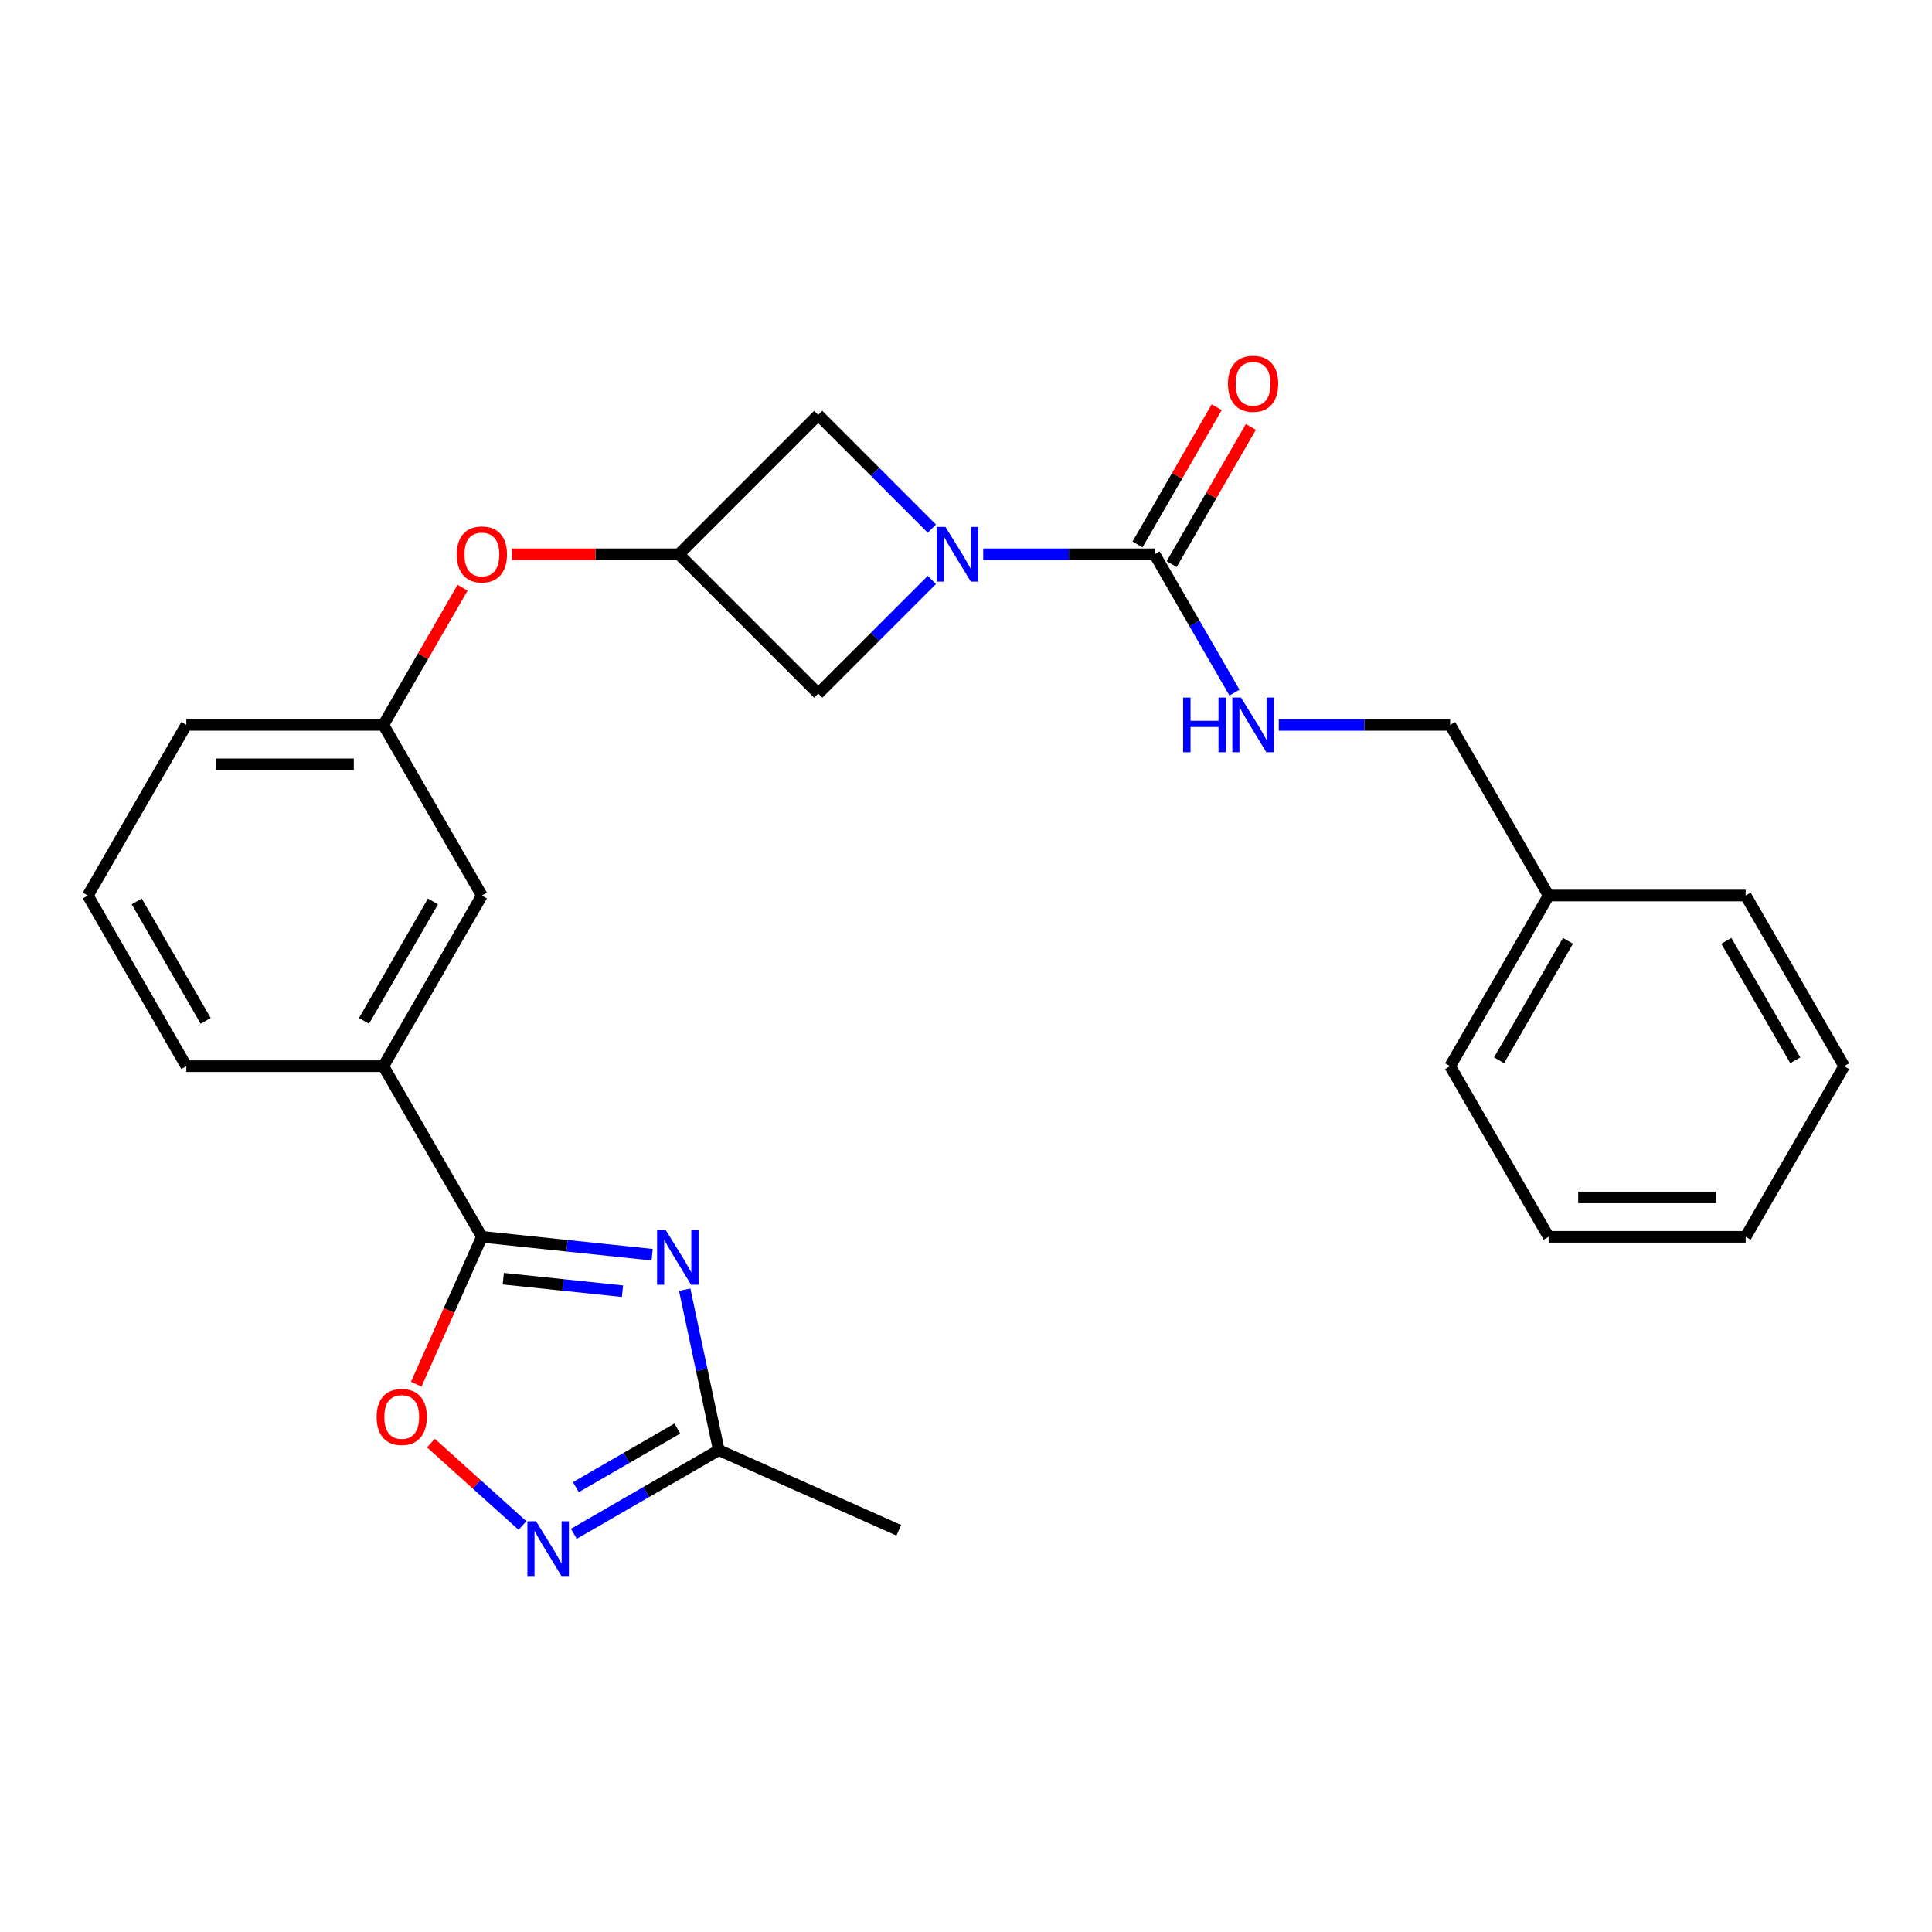 <?xml version='1.0' encoding='iso-8859-1'?>
<svg version='1.1' baseProfile='full'
              xmlns='http://www.w3.org/2000/svg'
                      xmlns:rdkit='http://www.rdkit.org/xml'
                      xmlns:xlink='http://www.w3.org/1999/xlink'
                  xml:space='preserve'
width='1000px' height='1000px' viewBox='0 0 1000 1000'>
<!-- END OF HEADER -->
<rect style='opacity:1.0;fill:#FFFFFF;stroke:none' width='1000' height='1000' x='0' y='0'> </rect>
<path class='bond-1' d='M 337.553,649.431 L 293.486,644.8' style='fill:none;fill-rule:evenodd;stroke:#0000FF;stroke-width:6px;stroke-linecap:butt;stroke-linejoin:miter;stroke-opacity:1' />
<path class='bond-1' d='M 293.486,644.8 L 249.419,640.168' style='fill:none;fill-rule:evenodd;stroke:#000000;stroke-width:6px;stroke-linecap:butt;stroke-linejoin:miter;stroke-opacity:1' />
<path class='bond-1' d='M 322.201,668.327 L 291.354,665.085' style='fill:none;fill-rule:evenodd;stroke:#0000FF;stroke-width:6px;stroke-linecap:butt;stroke-linejoin:miter;stroke-opacity:1' />
<path class='bond-1' d='M 291.354,665.085 L 260.507,661.842' style='fill:none;fill-rule:evenodd;stroke:#000000;stroke-width:6px;stroke-linecap:butt;stroke-linejoin:miter;stroke-opacity:1' />
<path class='bond-5' d='M 354.394,667.538 L 363.22,709.06' style='fill:none;fill-rule:evenodd;stroke:#0000FF;stroke-width:6px;stroke-linecap:butt;stroke-linejoin:miter;stroke-opacity:1' />
<path class='bond-5' d='M 363.22,709.06 L 372.046,750.582' style='fill:none;fill-rule:evenodd;stroke:#000000;stroke-width:6px;stroke-linecap:butt;stroke-linejoin:miter;stroke-opacity:1' />
<path class='bond-0' d='M 482.336,273.602 L 452.925,244.191' style='fill:none;fill-rule:evenodd;stroke:#0000FF;stroke-width:6px;stroke-linecap:butt;stroke-linejoin:miter;stroke-opacity:1' />
<path class='bond-0' d='M 452.925,244.191 L 423.513,214.779' style='fill:none;fill-rule:evenodd;stroke:#000000;stroke-width:6px;stroke-linecap:butt;stroke-linejoin:miter;stroke-opacity:1' />
<path class='bond-2' d='M 508.915,286.892 L 553.262,286.892' style='fill:none;fill-rule:evenodd;stroke:#0000FF;stroke-width:6px;stroke-linecap:butt;stroke-linejoin:miter;stroke-opacity:1' />
<path class='bond-2' d='M 553.262,286.892 L 597.608,286.892' style='fill:none;fill-rule:evenodd;stroke:#000000;stroke-width:6px;stroke-linecap:butt;stroke-linejoin:miter;stroke-opacity:1' />
<path class='bond-28' d='M 482.336,300.181 L 452.925,329.593' style='fill:none;fill-rule:evenodd;stroke:#0000FF;stroke-width:6px;stroke-linecap:butt;stroke-linejoin:miter;stroke-opacity:1' />
<path class='bond-28' d='M 452.925,329.593 L 423.513,359.004' style='fill:none;fill-rule:evenodd;stroke:#000000;stroke-width:6px;stroke-linecap:butt;stroke-linejoin:miter;stroke-opacity:1' />
<path class='bond-4' d='M 249.419,640.168 L 232.434,678.316' style='fill:none;fill-rule:evenodd;stroke:#000000;stroke-width:6px;stroke-linecap:butt;stroke-linejoin:miter;stroke-opacity:1' />
<path class='bond-4' d='M 232.434,678.316 L 215.45,716.464' style='fill:none;fill-rule:evenodd;stroke:#FF0000;stroke-width:6px;stroke-linecap:butt;stroke-linejoin:miter;stroke-opacity:1' />
<path class='bond-8' d='M 249.419,640.168 L 198.428,551.849' style='fill:none;fill-rule:evenodd;stroke:#000000;stroke-width:6px;stroke-linecap:butt;stroke-linejoin:miter;stroke-opacity:1' />
<path class='bond-7' d='M 597.608,286.892 L 618.28,322.696' style='fill:none;fill-rule:evenodd;stroke:#000000;stroke-width:6px;stroke-linecap:butt;stroke-linejoin:miter;stroke-opacity:1' />
<path class='bond-7' d='M 618.28,322.696 L 638.952,358.501' style='fill:none;fill-rule:evenodd;stroke:#0000FF;stroke-width:6px;stroke-linecap:butt;stroke-linejoin:miter;stroke-opacity:1' />
<path class='bond-11' d='M 606.44,291.991 L 626.938,256.486' style='fill:none;fill-rule:evenodd;stroke:#000000;stroke-width:6px;stroke-linecap:butt;stroke-linejoin:miter;stroke-opacity:1' />
<path class='bond-11' d='M 626.938,256.486 L 647.437,220.981' style='fill:none;fill-rule:evenodd;stroke:#FF0000;stroke-width:6px;stroke-linecap:butt;stroke-linejoin:miter;stroke-opacity:1' />
<path class='bond-11' d='M 588.776,281.793 L 609.275,246.288' style='fill:none;fill-rule:evenodd;stroke:#000000;stroke-width:6px;stroke-linecap:butt;stroke-linejoin:miter;stroke-opacity:1' />
<path class='bond-11' d='M 609.275,246.288 L 629.773,210.783' style='fill:none;fill-rule:evenodd;stroke:#FF0000;stroke-width:6px;stroke-linecap:butt;stroke-linejoin:miter;stroke-opacity:1' />
<path class='bond-3' d='M 297.016,793.9 L 334.531,772.241' style='fill:none;fill-rule:evenodd;stroke:#0000FF;stroke-width:6px;stroke-linecap:butt;stroke-linejoin:miter;stroke-opacity:1' />
<path class='bond-3' d='M 334.531,772.241 L 372.046,750.582' style='fill:none;fill-rule:evenodd;stroke:#000000;stroke-width:6px;stroke-linecap:butt;stroke-linejoin:miter;stroke-opacity:1' />
<path class='bond-3' d='M 298.072,769.739 L 324.333,754.577' style='fill:none;fill-rule:evenodd;stroke:#0000FF;stroke-width:6px;stroke-linecap:butt;stroke-linejoin:miter;stroke-opacity:1' />
<path class='bond-3' d='M 324.333,754.577 L 350.593,739.416' style='fill:none;fill-rule:evenodd;stroke:#000000;stroke-width:6px;stroke-linecap:butt;stroke-linejoin:miter;stroke-opacity:1' />
<path class='bond-26' d='M 270.437,789.607 L 246.739,768.269' style='fill:none;fill-rule:evenodd;stroke:#0000FF;stroke-width:6px;stroke-linecap:butt;stroke-linejoin:miter;stroke-opacity:1' />
<path class='bond-26' d='M 246.739,768.269 L 223.041,746.932' style='fill:none;fill-rule:evenodd;stroke:#FF0000;stroke-width:6px;stroke-linecap:butt;stroke-linejoin:miter;stroke-opacity:1' />
<path class='bond-18' d='M 372.046,750.582 L 465.211,792.062' style='fill:none;fill-rule:evenodd;stroke:#000000;stroke-width:6px;stroke-linecap:butt;stroke-linejoin:miter;stroke-opacity:1' />
<path class='bond-6' d='M 351.401,286.892 L 308.185,286.892' style='fill:none;fill-rule:evenodd;stroke:#000000;stroke-width:6px;stroke-linecap:butt;stroke-linejoin:miter;stroke-opacity:1' />
<path class='bond-6' d='M 308.185,286.892 L 264.968,286.892' style='fill:none;fill-rule:evenodd;stroke:#FF0000;stroke-width:6px;stroke-linecap:butt;stroke-linejoin:miter;stroke-opacity:1' />
<path class='bond-9' d='M 351.401,286.892 L 423.513,359.004' style='fill:none;fill-rule:evenodd;stroke:#000000;stroke-width:6px;stroke-linecap:butt;stroke-linejoin:miter;stroke-opacity:1' />
<path class='bond-10' d='M 351.401,286.892 L 423.513,214.779' style='fill:none;fill-rule:evenodd;stroke:#000000;stroke-width:6px;stroke-linecap:butt;stroke-linejoin:miter;stroke-opacity:1' />
<path class='bond-15' d='M 661.888,375.211 L 706.235,375.211' style='fill:none;fill-rule:evenodd;stroke:#0000FF;stroke-width:6px;stroke-linecap:butt;stroke-linejoin:miter;stroke-opacity:1' />
<path class='bond-15' d='M 706.235,375.211 L 750.581,375.211' style='fill:none;fill-rule:evenodd;stroke:#000000;stroke-width:6px;stroke-linecap:butt;stroke-linejoin:miter;stroke-opacity:1' />
<path class='bond-13' d='M 198.428,551.849 L 249.419,463.53' style='fill:none;fill-rule:evenodd;stroke:#000000;stroke-width:6px;stroke-linecap:butt;stroke-linejoin:miter;stroke-opacity:1' />
<path class='bond-13' d='M 188.413,528.403 L 224.106,466.58' style='fill:none;fill-rule:evenodd;stroke:#000000;stroke-width:6px;stroke-linecap:butt;stroke-linejoin:miter;stroke-opacity:1' />
<path class='bond-17' d='M 198.428,551.849 L 96.446,551.849' style='fill:none;fill-rule:evenodd;stroke:#000000;stroke-width:6px;stroke-linecap:butt;stroke-linejoin:miter;stroke-opacity:1' />
<path class='bond-12' d='M 239.425,304.201 L 218.927,339.706' style='fill:none;fill-rule:evenodd;stroke:#FF0000;stroke-width:6px;stroke-linecap:butt;stroke-linejoin:miter;stroke-opacity:1' />
<path class='bond-12' d='M 218.927,339.706 L 198.428,375.211' style='fill:none;fill-rule:evenodd;stroke:#000000;stroke-width:6px;stroke-linecap:butt;stroke-linejoin:miter;stroke-opacity:1' />
<path class='bond-14' d='M 249.419,463.53 L 198.428,375.211' style='fill:none;fill-rule:evenodd;stroke:#000000;stroke-width:6px;stroke-linecap:butt;stroke-linejoin:miter;stroke-opacity:1' />
<path class='bond-27' d='M 198.428,375.211 L 96.446,375.211' style='fill:none;fill-rule:evenodd;stroke:#000000;stroke-width:6px;stroke-linecap:butt;stroke-linejoin:miter;stroke-opacity:1' />
<path class='bond-27' d='M 183.13,395.607 L 111.743,395.607' style='fill:none;fill-rule:evenodd;stroke:#000000;stroke-width:6px;stroke-linecap:butt;stroke-linejoin:miter;stroke-opacity:1' />
<path class='bond-16' d='M 750.581,375.211 L 801.572,463.53' style='fill:none;fill-rule:evenodd;stroke:#000000;stroke-width:6px;stroke-linecap:butt;stroke-linejoin:miter;stroke-opacity:1' />
<path class='bond-21' d='M 801.572,463.53 L 750.581,551.849' style='fill:none;fill-rule:evenodd;stroke:#000000;stroke-width:6px;stroke-linecap:butt;stroke-linejoin:miter;stroke-opacity:1' />
<path class='bond-21' d='M 811.587,486.976 L 775.894,548.799' style='fill:none;fill-rule:evenodd;stroke:#000000;stroke-width:6px;stroke-linecap:butt;stroke-linejoin:miter;stroke-opacity:1' />
<path class='bond-22' d='M 801.572,463.53 L 903.554,463.53' style='fill:none;fill-rule:evenodd;stroke:#000000;stroke-width:6px;stroke-linecap:butt;stroke-linejoin:miter;stroke-opacity:1' />
<path class='bond-19' d='M 96.446,551.849 L 45.455,463.53' style='fill:none;fill-rule:evenodd;stroke:#000000;stroke-width:6px;stroke-linecap:butt;stroke-linejoin:miter;stroke-opacity:1' />
<path class='bond-19' d='M 106.461,528.403 L 70.767,466.58' style='fill:none;fill-rule:evenodd;stroke:#000000;stroke-width:6px;stroke-linecap:butt;stroke-linejoin:miter;stroke-opacity:1' />
<path class='bond-20' d='M 45.455,463.53 L 96.446,375.211' style='fill:none;fill-rule:evenodd;stroke:#000000;stroke-width:6px;stroke-linecap:butt;stroke-linejoin:miter;stroke-opacity:1' />
<path class='bond-24' d='M 750.581,551.849 L 801.572,640.168' style='fill:none;fill-rule:evenodd;stroke:#000000;stroke-width:6px;stroke-linecap:butt;stroke-linejoin:miter;stroke-opacity:1' />
<path class='bond-23' d='M 903.554,463.53 L 954.545,551.849' style='fill:none;fill-rule:evenodd;stroke:#000000;stroke-width:6px;stroke-linecap:butt;stroke-linejoin:miter;stroke-opacity:1' />
<path class='bond-23' d='M 893.539,486.976 L 929.233,548.799' style='fill:none;fill-rule:evenodd;stroke:#000000;stroke-width:6px;stroke-linecap:butt;stroke-linejoin:miter;stroke-opacity:1' />
<path class='bond-25' d='M 954.545,551.849 L 903.554,640.168' style='fill:none;fill-rule:evenodd;stroke:#000000;stroke-width:6px;stroke-linecap:butt;stroke-linejoin:miter;stroke-opacity:1' />
<path class='bond-29' d='M 801.572,640.168 L 903.554,640.168' style='fill:none;fill-rule:evenodd;stroke:#000000;stroke-width:6px;stroke-linecap:butt;stroke-linejoin:miter;stroke-opacity:1' />
<path class='bond-29' d='M 816.87,619.772 L 888.257,619.772' style='fill:none;fill-rule:evenodd;stroke:#000000;stroke-width:6px;stroke-linecap:butt;stroke-linejoin:miter;stroke-opacity:1' />
<path  class='atom-0' d='M 344.582 636.668
L 353.862 651.668
Q 354.782 653.148, 356.262 655.828
Q 357.742 658.508, 357.822 658.668
L 357.822 636.668
L 361.582 636.668
L 361.582 664.988
L 357.702 664.988
L 347.742 648.588
Q 346.582 646.668, 345.342 644.468
Q 344.142 642.268, 343.782 641.588
L 343.782 664.988
L 340.102 664.988
L 340.102 636.668
L 344.582 636.668
' fill='#0000FF'/>
<path  class='atom-1' d='M 489.366 272.732
L 498.646 287.732
Q 499.566 289.212, 501.046 291.892
Q 502.526 294.572, 502.606 294.732
L 502.606 272.732
L 506.366 272.732
L 506.366 301.052
L 502.486 301.052
L 492.526 284.652
Q 491.366 282.732, 490.126 280.532
Q 488.926 278.332, 488.566 277.652
L 488.566 301.052
L 484.886 301.052
L 484.886 272.732
L 489.366 272.732
' fill='#0000FF'/>
<path  class='atom-4' d='M 277.467 787.413
L 286.747 802.413
Q 287.667 803.893, 289.147 806.573
Q 290.627 809.253, 290.707 809.413
L 290.707 787.413
L 294.467 787.413
L 294.467 815.733
L 290.587 815.733
L 280.627 799.333
Q 279.467 797.413, 278.227 795.213
Q 277.027 793.013, 276.667 792.333
L 276.667 815.733
L 272.987 815.733
L 272.987 787.413
L 277.467 787.413
' fill='#0000FF'/>
<path  class='atom-5' d='M 194.939 733.414
Q 194.939 726.614, 198.299 722.814
Q 201.659 719.014, 207.939 719.014
Q 214.219 719.014, 217.579 722.814
Q 220.939 726.614, 220.939 733.414
Q 220.939 740.294, 217.539 744.214
Q 214.139 748.094, 207.939 748.094
Q 201.699 748.094, 198.299 744.214
Q 194.939 740.334, 194.939 733.414
M 207.939 744.894
Q 212.259 744.894, 214.579 742.014
Q 216.939 739.094, 216.939 733.414
Q 216.939 727.854, 214.579 725.054
Q 212.259 722.214, 207.939 722.214
Q 203.619 722.214, 201.259 725.014
Q 198.939 727.814, 198.939 733.414
Q 198.939 739.134, 201.259 742.014
Q 203.619 744.894, 207.939 744.894
' fill='#FF0000'/>
<path  class='atom-8' d='M 612.379 361.051
L 616.219 361.051
L 616.219 373.091
L 630.699 373.091
L 630.699 361.051
L 634.539 361.051
L 634.539 389.371
L 630.699 389.371
L 630.699 376.291
L 616.219 376.291
L 616.219 389.371
L 612.379 389.371
L 612.379 361.051
' fill='#0000FF'/>
<path  class='atom-8' d='M 642.339 361.051
L 651.619 376.051
Q 652.539 377.531, 654.019 380.211
Q 655.499 382.891, 655.579 383.051
L 655.579 361.051
L 659.339 361.051
L 659.339 389.371
L 655.459 389.371
L 645.499 372.971
Q 644.339 371.051, 643.099 368.851
Q 641.899 366.651, 641.539 365.971
L 641.539 389.371
L 637.859 389.371
L 637.859 361.051
L 642.339 361.051
' fill='#0000FF'/>
<path  class='atom-12' d='M 635.599 198.652
Q 635.599 191.852, 638.959 188.052
Q 642.319 184.252, 648.599 184.252
Q 654.879 184.252, 658.239 188.052
Q 661.599 191.852, 661.599 198.652
Q 661.599 205.532, 658.199 209.452
Q 654.799 213.332, 648.599 213.332
Q 642.359 213.332, 638.959 209.452
Q 635.599 205.572, 635.599 198.652
M 648.599 210.132
Q 652.919 210.132, 655.239 207.252
Q 657.599 204.332, 657.599 198.652
Q 657.599 193.092, 655.239 190.292
Q 652.919 187.452, 648.599 187.452
Q 644.279 187.452, 641.919 190.252
Q 639.599 193.052, 639.599 198.652
Q 639.599 204.372, 641.919 207.252
Q 644.279 210.132, 648.599 210.132
' fill='#FF0000'/>
<path  class='atom-13' d='M 236.419 286.972
Q 236.419 280.172, 239.779 276.372
Q 243.139 272.572, 249.419 272.572
Q 255.699 272.572, 259.059 276.372
Q 262.419 280.172, 262.419 286.972
Q 262.419 293.852, 259.019 297.772
Q 255.619 301.652, 249.419 301.652
Q 243.179 301.652, 239.779 297.772
Q 236.419 293.892, 236.419 286.972
M 249.419 298.452
Q 253.739 298.452, 256.059 295.572
Q 258.419 292.652, 258.419 286.972
Q 258.419 281.412, 256.059 278.612
Q 253.739 275.772, 249.419 275.772
Q 245.099 275.772, 242.739 278.572
Q 240.419 281.372, 240.419 286.972
Q 240.419 292.692, 242.739 295.572
Q 245.099 298.452, 249.419 298.452
' fill='#FF0000'/>
</svg>
